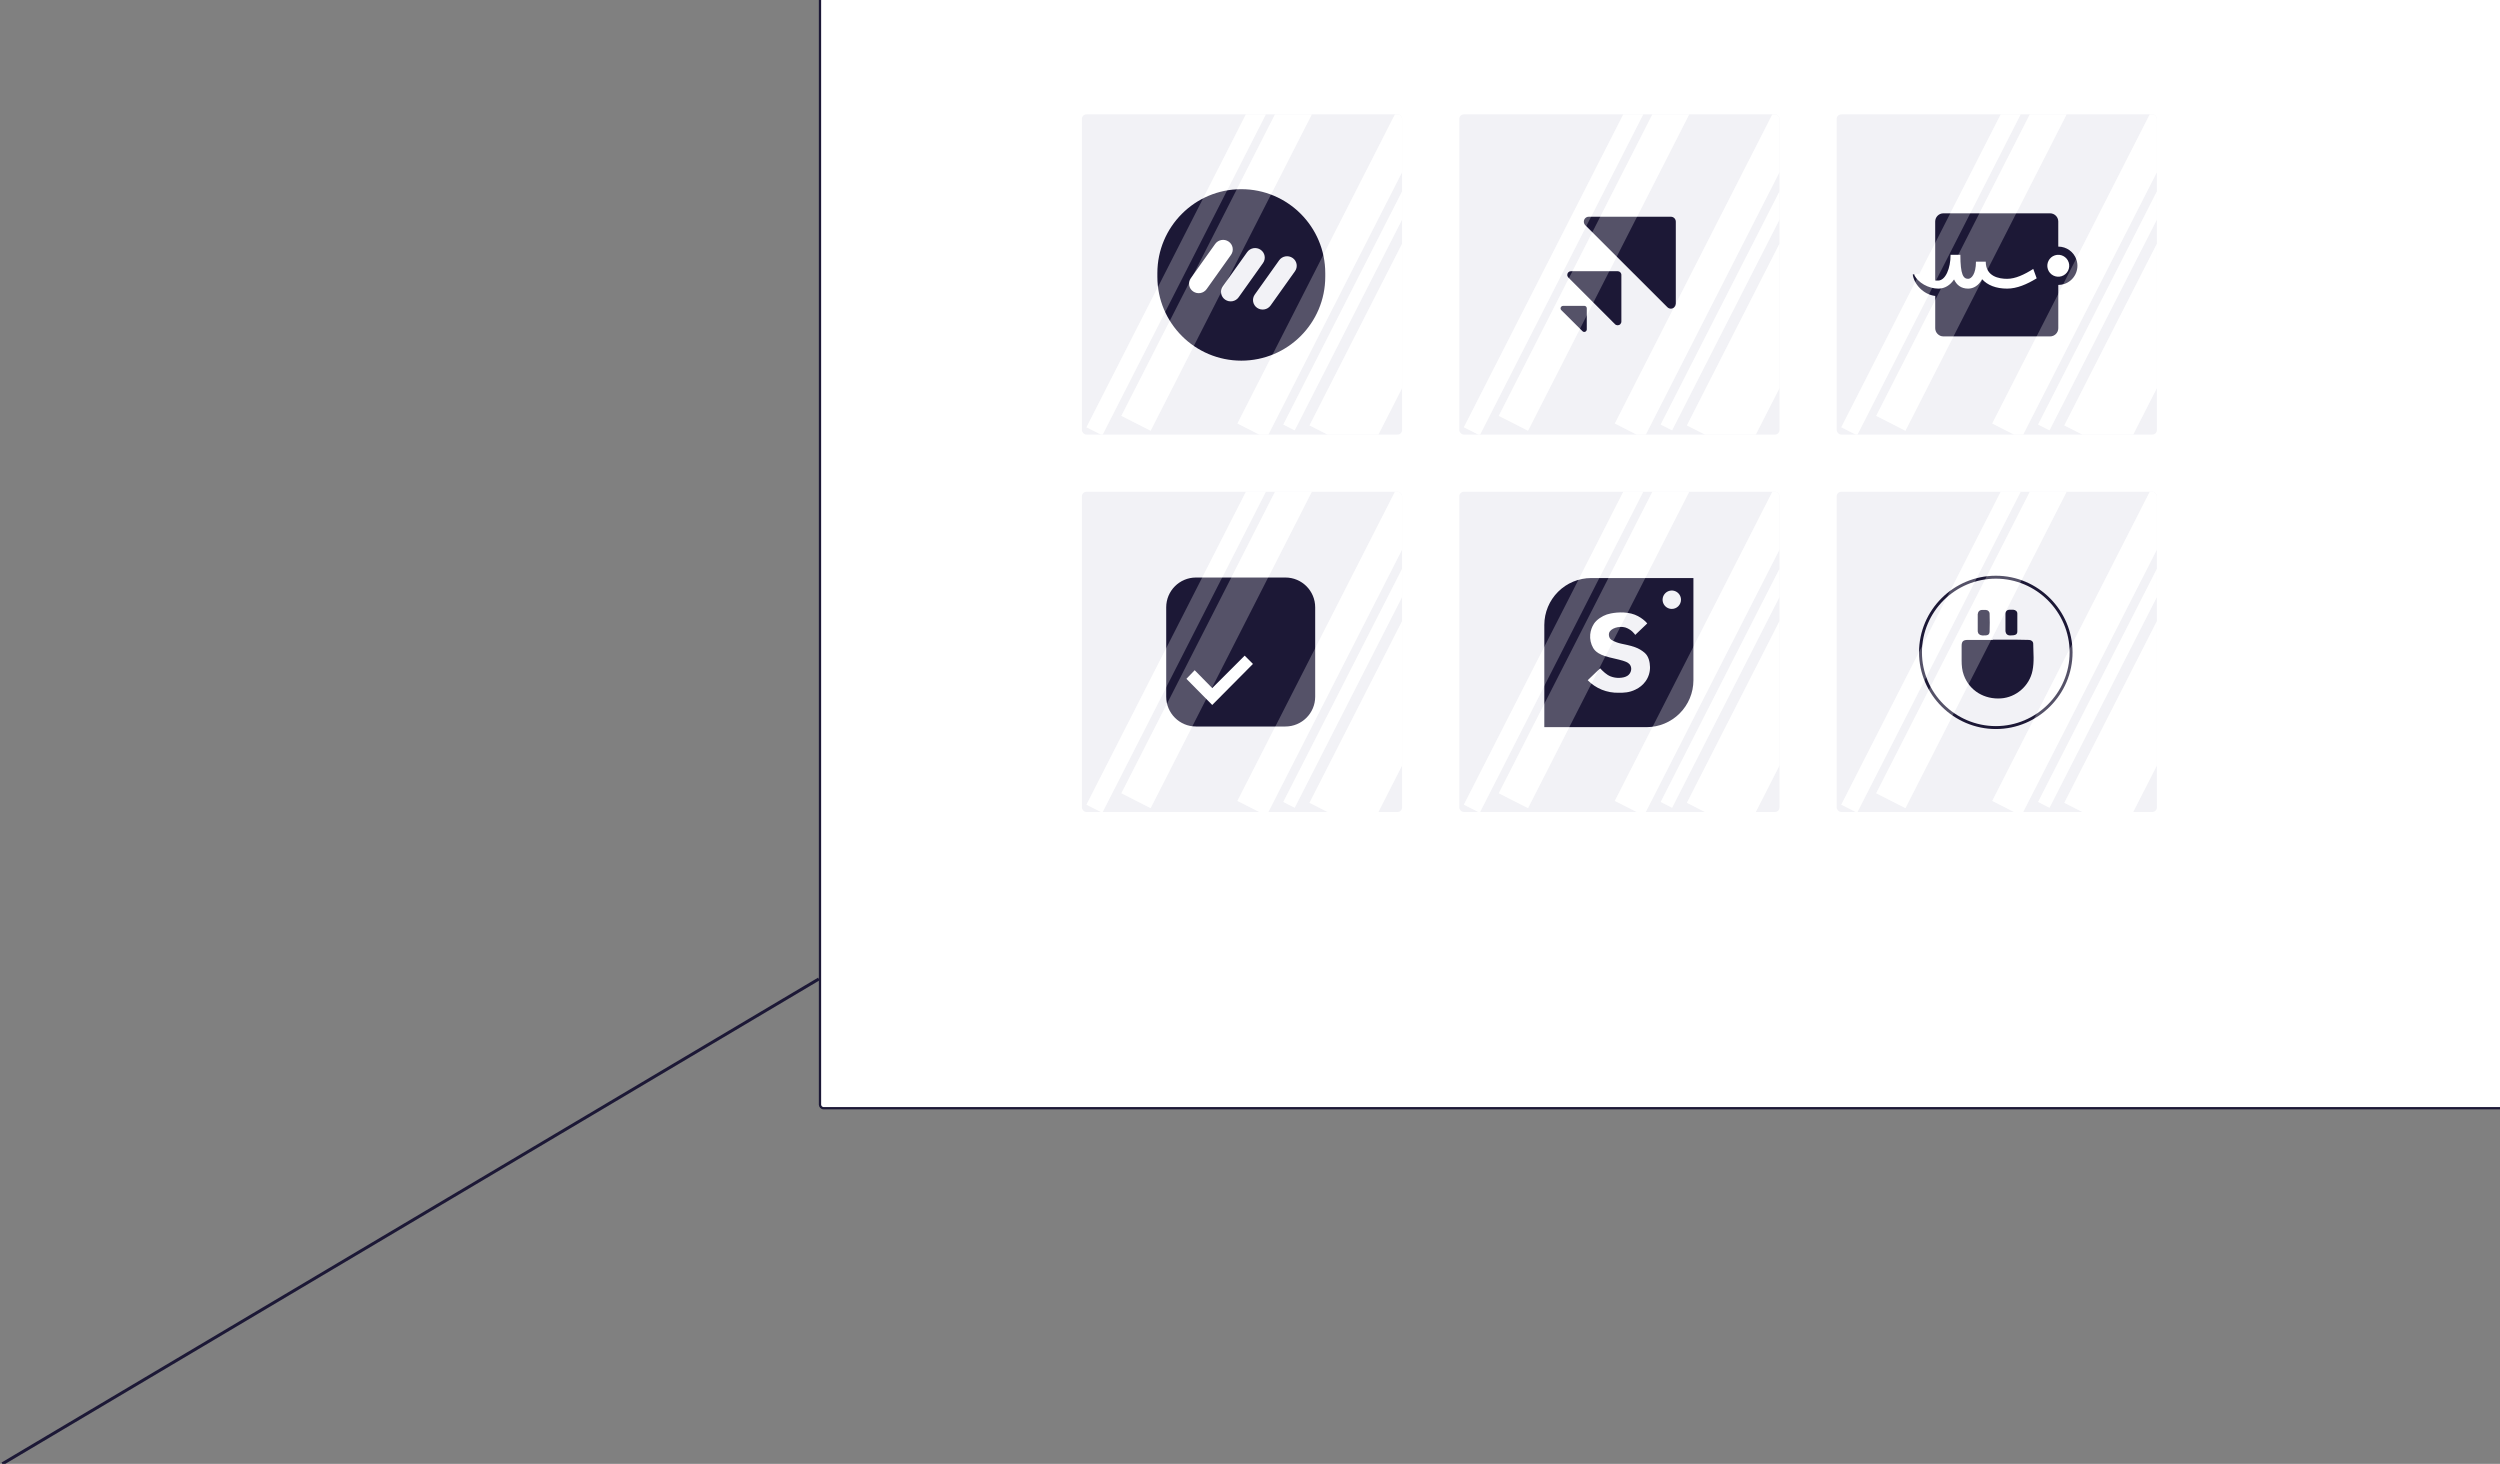 <svg xmlns="http://www.w3.org/2000/svg" width="1093" height="640" viewBox="0 0 1093 640" fill="none"><rect x="0" y="0" width="1093" height="640" fill="#808080" stroke="none"/><rect x="358.5" y="-1.5" width="866" height="486" rx="1.5" fill="white" stroke="#1C1836"></rect><g clip-path="url(#clip0_4589_2002)"><mask id="path-2-inside-1_4589_2002" fill="white"><rect x="473" y="50" width="140" height="140" rx="2"></rect></mask><rect x="473" y="50" width="140" height="140" rx="2" fill="#F2F2F6"></rect><rect x="546.896" y="45.699" width="7.779" height="158.364" transform="rotate(27 546.896 45.699)" fill="white"></rect><rect x="619.185" y="31.709" width="14.268" height="172.217" transform="rotate(27 619.185 31.709)" fill="white"></rect><rect x="650.697" y="32.544" width="28.665" height="172.217" transform="rotate(27 650.697 32.544)" fill="white"></rect><rect x="562.159" y="40.709" width="14.353" height="158.364" transform="rotate(27 562.159 40.709)" fill="white"></rect><rect x="639.238" y="32.168" width="5.599" height="172.217" transform="rotate(27 639.238 32.168)" fill="white"></rect><path fill-rule="evenodd" clip-rule="evenodd" d="M542.702 82.709C522.432 82.709 506 99.142 506 119.412L506 120.972C506 141.245 522.433 157.677 542.702 157.677C562.972 157.677 579.404 141.245 579.404 120.975L579.404 119.412C579.404 99.141 562.972 82.709 542.702 82.709ZM548.474 133.423C548.772 133.884 549.159 134.279 549.612 134.587C551.526 135.906 554.16 135.448 555.5 133.567L566.17 118.576C566.488 118.13 566.713 117.624 566.833 117.089C566.953 116.554 566.965 116.001 566.869 115.461C566.772 114.922 566.569 114.406 566.271 113.947C565.973 113.487 565.586 113.091 565.132 112.782C563.22 111.465 560.584 111.923 559.244 113.804L548.575 128.795C548.257 129.241 548.032 129.746 547.912 130.281C547.791 130.816 547.779 131.37 547.876 131.909C547.973 132.449 548.176 132.963 548.474 133.423ZM534.492 129.845C534.79 130.305 535.177 130.701 535.631 131.008L535.632 131.007C537.545 132.327 540.18 131.869 541.52 129.988L552.189 114.995C552.507 114.548 552.733 114.044 552.853 113.508C552.973 112.974 552.985 112.42 552.888 111.881C552.791 111.341 552.588 110.826 552.289 110.366C551.991 109.906 551.604 109.51 551.151 109.202C549.238 107.886 546.603 108.342 545.263 110.224L534.592 125.216C534.274 125.662 534.049 126.167 533.929 126.702C533.809 127.237 533.797 127.791 533.894 128.33C533.99 128.87 534.194 129.384 534.492 129.845ZM520.509 126.263C520.808 126.724 521.195 127.119 521.648 127.428C523.561 128.745 526.196 128.289 527.536 126.408L538.205 111.416C538.523 110.97 538.748 110.465 538.868 109.929C538.989 109.395 539.001 108.841 538.904 108.302C538.808 107.762 538.604 107.247 538.306 106.787C538.008 106.327 537.621 105.931 537.168 105.623C535.255 104.305 532.62 104.762 531.28 106.644L520.61 121.635C520.293 122.081 520.067 122.586 519.947 123.121C519.827 123.657 519.815 124.21 519.911 124.75C520.008 125.289 520.211 125.804 520.509 126.263Z" fill="#1C1836"></path><g opacity="0.25"><rect x="546.896" y="45.699" width="7.779" height="158.364" transform="rotate(27 546.896 45.699)" fill="white"></rect><rect x="619.185" y="31.709" width="14.268" height="172.217" transform="rotate(27 619.185 31.709)" fill="white"></rect><rect x="650.697" y="32.544" width="28.665" height="172.217" transform="rotate(27 650.697 32.544)" fill="white"></rect><rect x="562.159" y="40.709" width="14.353" height="158.364" transform="rotate(27 562.159 40.709)" fill="white"></rect><rect x="639.238" y="32.168" width="5.599" height="172.217" transform="rotate(27 639.238 32.168)" fill="white"></rect></g></g><rect x="473" y="50" width="140" height="140" rx="2" stroke="#1C1836" stroke-width="20" stroke-linejoin="round" mask="url(#path-2-inside-1_4589_2002)"></rect><g clip-path="url(#clip1_4589_2002)"><mask id="path-14-inside-2_4589_2002" fill="white"><rect x="638" y="50" width="140" height="140" rx="2"></rect></mask><rect x="638" y="50" width="140" height="140" rx="2" fill="#F2F2F6"></rect><rect x="711.896" y="45.699" width="7.779" height="158.364" transform="rotate(27 711.896 45.699)" fill="white"></rect><rect x="784.185" y="31.709" width="14.268" height="172.217" transform="rotate(27 784.185 31.709)" fill="white"></rect><rect x="815.697" y="32.544" width="28.665" height="172.217" transform="rotate(27 815.697 32.544)" fill="white"></rect><rect x="727.159" y="40.709" width="14.353" height="158.364" transform="rotate(27 727.159 40.709)" fill="white"></rect><rect x="804.238" y="32.168" width="5.599" height="172.217" transform="rotate(27 804.238 32.168)" fill="white"></rect><path d="M694.612 94.757C693.413 94.757 692.453 95.718 692.453 96.919C692.453 97.495 692.693 98.071 693.077 98.455L728.968 134.299C729.832 135.163 731.175 135.163 732.039 134.299C732.471 133.915 732.662 133.338 732.662 132.762L732.662 96.919C732.662 95.718 731.703 94.757 730.504 94.757L694.612 94.757Z" fill="#1C1836"></path><path d="M706.082 141.744C706.706 142.369 707.761 142.369 708.385 141.744C708.673 141.456 708.865 141.024 708.865 140.592L708.865 120.196C708.865 119.284 708.145 118.564 707.233 118.564L686.841 118.564C685.929 118.564 685.209 119.284 685.209 120.196C685.209 120.629 685.401 121.061 685.689 121.349L706.082 141.744Z" fill="#1C1836"></path><path d="M691.872 144.809C692.304 145.242 692.976 145.242 693.407 144.809C693.599 144.617 693.743 144.329 693.743 144.041L693.743 134.78C693.743 134.204 693.263 133.723 692.688 133.723L683.379 133.723C682.803 133.723 682.275 134.204 682.275 134.828C682.275 135.116 682.371 135.404 682.611 135.596L691.872 144.809Z" fill="#1C1836"></path><g opacity="0.25"><rect x="711.896" y="45.699" width="7.779" height="158.364" transform="rotate(27 711.896 45.699)" fill="white"></rect><rect x="784.185" y="31.709" width="14.268" height="172.217" transform="rotate(27 784.185 31.709)" fill="white"></rect><rect x="815.697" y="32.544" width="28.665" height="172.217" transform="rotate(27 815.697 32.544)" fill="white"></rect><rect x="727.159" y="40.709" width="14.353" height="158.364" transform="rotate(27 727.159 40.709)" fill="white"></rect><rect x="804.238" y="32.168" width="5.599" height="172.217" transform="rotate(27 804.238 32.168)" fill="white"></rect></g></g><rect x="638" y="50" width="140" height="140" rx="2" stroke="#1C1836" stroke-width="20" stroke-linejoin="round" mask="url(#path-14-inside-2_4589_2002)"></rect><g clip-path="url(#clip2_4589_2002)"><mask id="path-26-inside-3_4589_2002" fill="white"><rect x="803" y="50" width="140" height="140" rx="2"></rect></mask><rect x="803" y="50" width="140" height="140" rx="2" fill="#F2F2F6"></rect><rect x="876.896" y="45.699" width="7.779" height="158.364" transform="rotate(27 876.896 45.699)" fill="white"></rect><rect x="949.185" y="31.709" width="14.268" height="172.217" transform="rotate(27 949.185 31.709)" fill="white"></rect><rect x="980.697" y="32.544" width="28.665" height="172.217" transform="rotate(27 980.697 32.544)" fill="white"></rect><rect x="892.159" y="40.709" width="14.353" height="158.364" transform="rotate(27 892.159 40.709)" fill="white"></rect><rect x="969.238" y="32.168" width="5.599" height="172.217" transform="rotate(27 969.238 32.168)" fill="white"></rect><path d="M907.843 113.61C906.716 110.144 903.511 107.814 899.877 107.814L899.877 96.853C899.877 94.877 898.262 93.262 896.286 93.262L849.652 93.262C847.675 93.262 846.068 94.877 846.068 96.853L846.068 125.832C843.192 125.192 838.843 123.644 837.202 119.868L836.252 119.985C836.757 124.149 840.819 128.75 846.077 129.398L846.077 143.488C846.077 145.464 847.692 147.079 849.66 147.079L896.294 147.079C898.271 147.079 899.886 145.464 899.886 143.488L899.886 124.57C900.769 124.57 901.635 124.435 902.477 124.158C906.859 122.728 909.265 117.992 907.843 113.61Z" fill="#1C1836"></path><path d="M901.363 120.75C898.848 121.566 896.148 120.187 895.323 117.672C894.507 115.157 895.887 112.456 898.393 111.632C900.908 110.816 903.609 112.196 904.433 114.711C905.249 117.226 903.878 119.926 901.363 120.75Z" fill="white"></path><path d="M888.939 117.572C884.994 120.095 881.074 121.903 877.516 121.903C874.025 121.903 868.171 120.928 868.171 114.4L863.889 114.4C863.889 119.902 861.854 121.903 860.483 121.903C858.38 121.903 857.076 120.145 857.076 111.397L852.794 111.397C852.794 117.479 850.515 122.577 847.428 122.661C842.667 122.778 839.958 121.365 838.722 119.683L836.787 119.918C838.444 123.687 843.298 126.185 847.453 126.185C850.246 126.185 852.618 124.713 854.309 122.173C855.402 124.503 857.269 126.185 860.474 126.185C862.779 126.185 865.084 124.873 866.573 122.055C868.911 124.696 872.688 126.185 877.516 126.185C881.772 126.185 886.147 124.318 890.436 121.685L888.939 117.572Z" fill="white"></path><g opacity="0.25"><rect x="876.896" y="45.699" width="7.779" height="158.364" transform="rotate(27 876.896 45.699)" fill="white"></rect><rect x="949.185" y="31.709" width="14.268" height="172.217" transform="rotate(27 949.185 31.709)" fill="white"></rect><rect x="980.697" y="32.544" width="28.665" height="172.217" transform="rotate(27 980.697 32.544)" fill="white"></rect><rect x="892.159" y="40.709" width="14.353" height="158.364" transform="rotate(27 892.159 40.709)" fill="white"></rect><rect x="969.238" y="32.168" width="5.599" height="172.217" transform="rotate(27 969.238 32.168)" fill="white"></rect></g></g><rect x="803" y="50" width="140" height="140" rx="2" stroke="#1C1836" stroke-width="20" stroke-linejoin="round" mask="url(#path-26-inside-3_4589_2002)"></rect><g clip-path="url(#clip3_4589_2002)"><mask id="path-39-inside-4_4589_2002" fill="white"><rect x="473" y="215" width="140" height="140" rx="2"></rect></mask><rect x="473" y="215" width="140" height="140" rx="2" fill="#F2F2F6"></rect><rect x="546.896" y="210.699" width="7.779" height="158.364" transform="rotate(27 546.896 210.699)" fill="white"></rect><rect x="619.185" y="196.709" width="14.268" height="172.217" transform="rotate(27 619.185 196.709)" fill="white"></rect><rect x="650.697" y="197.544" width="28.665" height="172.217" transform="rotate(27 650.697 197.544)" fill="white"></rect><rect x="562.159" y="205.709" width="14.353" height="158.364" transform="rotate(27 562.159 205.709)" fill="white"></rect><rect x="639.238" y="197.168" width="5.599" height="172.217" transform="rotate(27 639.238 197.168)" fill="white"></rect><path d="M561.972 252.491L522.892 252.491C515.698 252.491 509.865 258.324 509.865 265.518L509.865 304.598C509.865 311.792 515.698 317.625 522.892 317.625L561.972 317.625C569.167 317.625 574.999 311.792 574.999 304.598L574.999 265.518C574.999 258.324 569.167 252.491 561.972 252.491Z" fill="#1C1836"></path><path d="M522.317 293.018L518.698 296.78L529.988 308.215L547.791 290.267L544.173 286.648L529.988 300.833L522.317 293.018Z" fill="white"></path><g opacity="0.25"><rect x="546.896" y="210.699" width="7.779" height="158.364" transform="rotate(27 546.896 210.699)" fill="white"></rect><rect x="619.185" y="196.709" width="14.268" height="172.217" transform="rotate(27 619.185 196.709)" fill="white"></rect><rect x="650.697" y="197.544" width="28.665" height="172.217" transform="rotate(27 650.697 197.544)" fill="white"></rect><rect x="562.159" y="205.709" width="14.353" height="158.364" transform="rotate(27 562.159 205.709)" fill="white"></rect><rect x="639.238" y="197.168" width="5.599" height="172.217" transform="rotate(27 639.238 197.168)" fill="white"></rect></g></g><rect x="473" y="215" width="140" height="140" rx="2" stroke="#1C1836" stroke-width="20" stroke-linejoin="round" mask="url(#path-39-inside-4_4589_2002)"></rect><g clip-path="url(#clip4_4589_2002)"><mask id="path-52-inside-5_4589_2002" fill="white"><rect x="638" y="215" width="140" height="140" rx="2"></rect></mask><rect x="638" y="215" width="140" height="140" rx="2" fill="#F2F2F6"></rect><rect x="711.896" y="210.699" width="7.779" height="158.364" transform="rotate(27 711.896 210.699)" fill="white"></rect><rect x="784.185" y="196.709" width="14.268" height="172.217" transform="rotate(27 784.185 196.709)" fill="white"></rect><rect x="815.697" y="197.544" width="28.665" height="172.217" transform="rotate(27 815.697 197.544)" fill="white"></rect><rect x="727.159" y="205.709" width="14.353" height="158.364" transform="rotate(27 727.159 205.709)" fill="white"></rect><rect x="804.238" y="197.168" width="5.599" height="172.217" transform="rotate(27 804.238 197.168)" fill="white"></rect><path d="M719.915 252.723L695.616 252.722C690.2 252.742 685.012 254.903 681.182 258.734C677.353 262.564 675.193 267.753 675.175 273.169L675.172 317.909L719.912 317.911C725.33 317.893 730.521 315.732 734.352 311.901C738.183 308.07 740.344 302.879 740.362 297.461L740.364 252.724L719.915 252.723ZM719.424 297.884C718.297 299.436 716.79 300.673 715.048 301.477C712.261 302.875 709.742 302.875 707.704 302.875C705.178 302.933 702.666 302.48 700.32 301.544C697.999 300.598 695.898 299.185 694.148 297.391L699.575 292.178C700.857 293.528 702.377 295.018 704.13 295.712C705.405 296.213 706.774 296.432 708.142 296.355C709.354 296.29 710.679 296.072 711.684 295.343C712.934 294.433 713.544 292.643 712.926 291.188C712.386 289.94 711.276 289.451 710.07 289.046C707.291 288.112 704.365 287.729 701.584 286.808C699.594 286.146 697.669 285.169 696.549 283.317C695.508 281.532 695.05 279.467 695.24 277.409C695.399 275.711 695.971 274.077 696.906 272.65C698.105 270.865 700.478 269.332 702.503 268.651C704.261 268.066 708.813 267.188 713.176 268.252C717.538 269.316 720.195 272.535 720.173 272.572C720.152 272.61 718.129 274.524 714.914 277.586C714.862 277.507 714.806 277.426 714.749 277.345C714.692 277.264 714.611 277.156 714.528 277.054C714.264 276.735 713.982 276.431 713.683 276.144C712.788 275.318 711.725 274.696 710.567 274.321C707.867 273.555 704.123 274.656 703.488 276.77C703.314 277.488 703.41 278.245 703.758 278.897C703.966 279.292 704.457 279.996 706.819 280.841C708.41 281.411 708.952 281.406 711.425 281.978C712.591 282.23 713.739 282.559 714.862 282.961C716.438 283.526 717.891 284.387 719.144 285.497C720.829 287.028 721.336 289.484 721.385 291.671C721.419 293.899 720.731 296.079 719.424 297.884ZM730.908 266.223C730.113 266.223 729.335 265.987 728.673 265.545C728.012 265.103 727.496 264.474 727.192 263.739C726.887 263.004 726.808 262.195 726.963 261.415C727.118 260.635 727.501 259.918 728.064 259.355C728.627 258.793 729.344 258.41 730.124 258.255C730.904 258.099 731.713 258.179 732.448 258.484C733.183 258.788 733.812 259.304 734.254 259.965C734.695 260.627 734.931 261.405 734.931 262.2C734.931 263.267 734.507 264.29 733.753 265.045C732.999 265.799 731.975 266.223 730.908 266.223Z" fill="#1C1836"></path><g opacity="0.25"><rect x="711.896" y="210.699" width="7.779" height="158.364" transform="rotate(27 711.896 210.699)" fill="white"></rect><rect x="784.185" y="196.709" width="14.268" height="172.217" transform="rotate(27 784.185 196.709)" fill="white"></rect><rect x="815.697" y="197.544" width="28.665" height="172.217" transform="rotate(27 815.697 197.544)" fill="white"></rect><rect x="727.159" y="205.709" width="14.353" height="158.364" transform="rotate(27 727.159 205.709)" fill="white"></rect><rect x="804.238" y="197.168" width="5.599" height="172.217" transform="rotate(27 804.238 197.168)" fill="white"></rect></g></g><rect x="638" y="215" width="140" height="140" rx="2" stroke="#1C1836" stroke-width="20" stroke-linejoin="round" mask="url(#path-52-inside-5_4589_2002)"></rect><g clip-path="url(#clip5_4589_2002)"><mask id="path-64-inside-6_4589_2002" fill="white"><rect x="803" y="215" width="140" height="140" rx="2"></rect></mask><rect x="803" y="215" width="140" height="140" rx="2" fill="#F2F2F6"></rect><rect x="876.896" y="210.699" width="7.779" height="158.364" transform="rotate(27 876.896 210.699)" fill="white"></rect><rect x="949.185" y="196.709" width="14.268" height="172.217" transform="rotate(27 949.185 196.709)" fill="white"></rect><rect x="980.697" y="197.544" width="28.665" height="172.217" transform="rotate(27 980.697 197.544)" fill="white"></rect><rect x="892.159" y="205.709" width="14.353" height="158.364" transform="rotate(27 892.159 205.709)" fill="white"></rect><rect x="969.238" y="197.168" width="5.599" height="172.217" transform="rotate(27 969.238 197.168)" fill="white"></rect><path fill-rule="evenodd" clip-rule="evenodd" d="M872.609 252.991C854.795 252.991 840.282 267.444 840.282 285.221C840.282 302.905 854.827 317.453 872.609 317.453C890.293 317.453 904.84 302.938 904.84 285.221C904.84 267.538 890.293 252.991 872.609 252.991ZM839 285.221C839 266.732 854.091 251.709 872.609 251.709C891 251.709 906.121 266.83 906.121 285.221C906.121 303.645 891 318.735 872.609 318.735C854.122 318.735 839 303.614 839 285.221Z" fill="#1C1836"></path><path d="M888.604 293.229C887.322 299.765 881.491 304.923 874.763 305.34C867.746 305.821 861.114 302.136 858.583 295.184C857.814 293.133 857.622 290.986 857.622 288.744C857.622 286.597 857.622 284.547 857.622 282.4C857.622 280.446 858.295 279.772 860.249 279.772C863.966 279.772 867.65 279.772 871.271 279.772C871.271 279.772 871.271 279.772 871.271 279.677C874.891 279.677 878.479 279.677 882.1 279.677C883.766 279.677 885.432 279.772 887.066 279.772C888.027 279.772 888.924 280.445 888.924 281.439C888.988 285.508 889.404 289.416 888.604 293.229Z" fill="#1C1836"></path><path d="M866.651 277.819C868.99 277.916 869.759 277.627 869.855 276.153C869.951 273.526 869.951 270.995 869.855 268.336C869.855 267.375 869.086 266.67 868.189 266.67C867.613 266.67 867.132 266.67 866.523 266.67C865.466 266.67 864.761 267.439 864.665 268.528C864.665 269.81 864.665 270.963 864.665 272.245C864.665 273.526 864.665 274.775 864.665 276.057C864.793 277.115 865.498 277.724 866.651 277.819Z" fill="#1C1836"></path><path d="M878.871 277.82C881.113 277.82 881.978 277.434 881.978 276.057C881.978 273.43 881.978 270.899 881.978 268.24C881.978 267.279 881.209 266.67 880.216 266.573C879.736 266.573 879.159 266.573 878.646 266.573C877.461 266.573 876.788 267.246 876.788 268.432C876.788 269.617 876.788 270.867 876.788 272.052C876.788 273.334 876.788 274.584 876.788 275.961C876.916 277.114 877.589 277.82 878.871 277.82Z" fill="#1C1836"></path><g opacity="0.25"><rect x="876.896" y="210.699" width="7.779" height="158.364" transform="rotate(27 876.896 210.699)" fill="white"></rect><rect x="949.185" y="196.709" width="14.268" height="172.217" transform="rotate(27 949.185 196.709)" fill="white"></rect><rect x="980.697" y="197.544" width="28.665" height="172.217" transform="rotate(27 980.697 197.544)" fill="white"></rect><rect x="892.159" y="205.709" width="14.353" height="158.364" transform="rotate(27 892.159 205.709)" fill="white"></rect><rect x="969.238" y="197.168" width="5.599" height="172.217" transform="rotate(27 969.238 197.168)" fill="white"></rect></g></g><rect x="803" y="215" width="140" height="140" rx="2" stroke="#1C1836" stroke-width="20" stroke-linejoin="round" mask="url(#path-64-inside-6_4589_2002)"></rect><path d="M358 428L1 640" stroke="#1C1836" stroke-width="1.34"></path><defs><clipPath id="clip0_4589_2002"><rect x="473" y="50" width="140" height="140" rx="2" fill="white"></rect></clipPath><clipPath id="clip1_4589_2002"><rect x="638" y="50" width="140" height="140" rx="2" fill="white"></rect></clipPath><clipPath id="clip2_4589_2002"><rect x="803" y="50" width="140" height="140" rx="2" fill="white"></rect></clipPath><clipPath id="clip3_4589_2002"><rect x="473" y="215" width="140" height="140" rx="2" fill="white"></rect></clipPath><clipPath id="clip4_4589_2002"><rect x="638" y="215" width="140" height="140" rx="2" fill="white"></rect></clipPath><clipPath id="clip5_4589_2002"><rect x="803" y="215" width="140" height="140" rx="2" fill="white"></rect></clipPath></defs></svg>